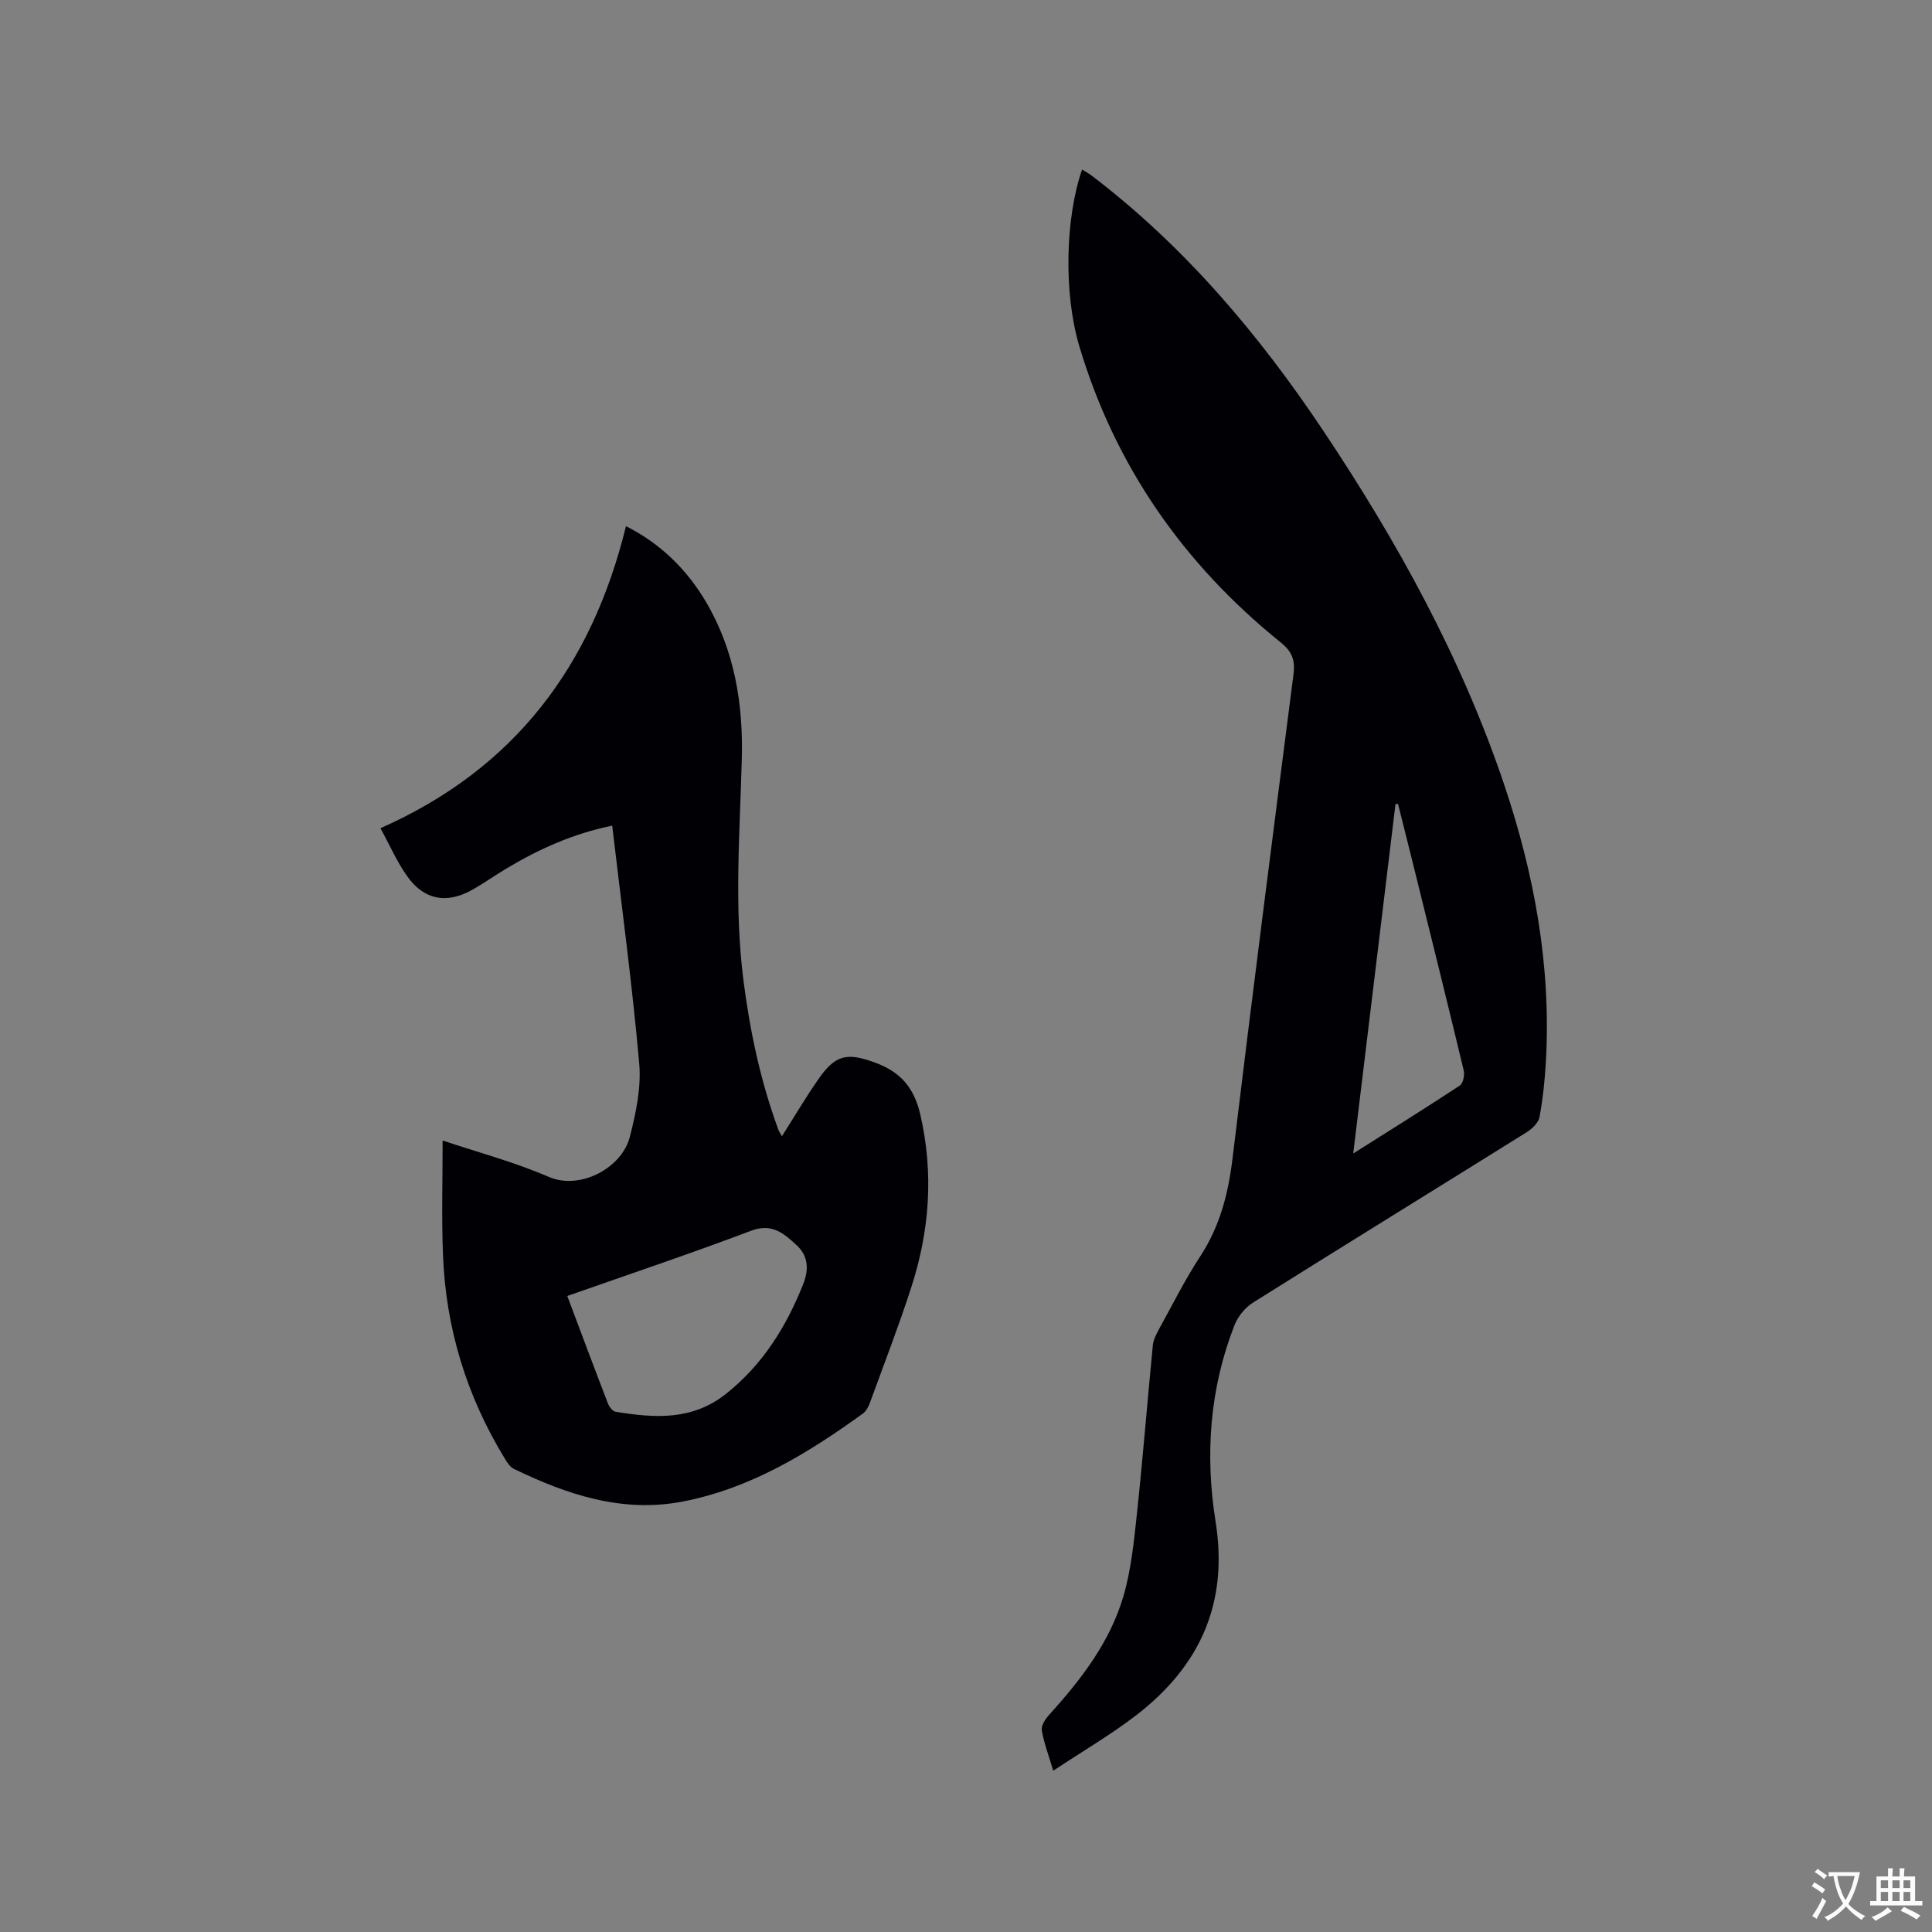 <svg enable-background="new 0 0 400 400" viewBox="0 0 400 400" xmlns="http://www.w3.org/2000/svg"><rect x="0" y="0" width="400" height="400" fill="#808080" stroke="none"/><path d="m218.06 366.61c-1-3.36-1.95-5.83-2.37-8.39-.16-.95.72-2.29 1.48-3.13 6.59-7.29 12.61-15.04 15.41-24.57 1.59-5.43 2.17-11.2 2.78-16.86 1.25-11.69 2.18-23.42 3.32-35.13.11-1.1.67-2.21 1.21-3.21 2.81-5.1 5.42-10.34 8.6-15.2 4.06-6.2 5.8-12.92 6.68-20.19 4.04-33.45 8.33-66.86 12.63-100.28.37-2.9-.22-4.7-2.65-6.65-20.08-16.18-34.27-36.5-41.68-61.29-3.32-11.11-2.88-26.66.56-36.62.71.45 1.41.83 2.03 1.3 19.2 14.64 34.56 32.81 47.88 52.74 15.34 22.96 28.63 47.03 37.49 73.33 6.24 18.54 9.72 37.51 8.64 57.15-.21 3.91-.63 7.83-1.33 11.67-.22 1.18-1.52 2.42-2.65 3.13-18.87 11.78-37.82 23.44-56.65 35.27-1.63 1.02-3.14 2.86-3.84 4.65-5.16 13.16-6.13 26.93-3.93 40.68 2.71 16.96-3.26 29.93-16.36 40.06-5.33 4.1-11.19 7.51-17.25 11.54zm62.11-127.79c7.86-4.97 15.03-9.43 22.08-14.08.68-.45 1.02-2.16.8-3.1-3.28-13.68-6.67-27.33-10.05-40.99-1.17-4.74-2.37-9.48-3.56-14.22-.17.02-.35.05-.52.07-2.89 23.83-5.77 47.67-8.75 72.32z" fill="#010105"/><path d="m91.64 236.13c7.2 2.42 14.82 4.43 21.97 7.53 6.46 2.8 15.12-1.81 16.78-8.25 1.27-4.95 2.4-10.27 1.95-15.28-1.45-16.34-3.65-32.61-5.59-49.19-8.12 1.67-15.09 4.82-21.74 8.78-2.46 1.46-4.79 3.13-7.28 4.53-5.24 2.93-9.93 2.09-13.4-2.8-2.18-3.06-3.7-6.59-5.56-9.98 27.86-12.32 43.78-33.72 50.83-62.53 7.06 3.55 12.53 8.86 16.54 15.63 5.96 10.08 7.76 21.21 7.44 32.71-.41 15.25-1.61 30.49.35 45.73 1.35 10.54 3.54 20.87 7.21 30.85.17.46.47.87.75 1.39 2.58-4.07 4.94-8.08 7.6-11.89 3.49-5.02 5.92-5.48 11.68-3.36 5.18 1.89 8.05 5.08 9.36 10.71 2.84 12.29 1.92 24.22-1.92 36.01-2.58 7.94-5.59 15.74-8.46 23.59-.31.86-.78 1.84-1.48 2.34-11.4 8.24-23.32 15.54-37.38 18.24-12.46 2.39-23.88-1.44-34.91-6.78-.77-.37-1.36-1.29-1.84-2.08-7.96-13.01-12.28-27.17-12.83-42.39-.3-7.7-.07-15.43-.07-23.51zm25.81 32.19c2.89 7.69 5.62 15 8.43 22.29.26.68.97 1.58 1.58 1.68 8.05 1.31 15.86 1.89 22.95-3.79 7.55-6.04 12.34-13.78 15.85-22.55 1.22-3.04 1.15-5.87-1.34-8.16-2.63-2.42-5.09-4.62-9.43-2.97-12.45 4.71-25.07 8.94-38.04 13.5z" fill="#010105"/><g fill="#fafbfa"><path d="m377.9 391.2c-.2.3-.4.5-.6.8-.7-.6-1.4-1-2.2-1.5.2-.3.4-.5.5-.8.6.4 1.4.8 2.3 1.5zm-1.8 6.1c-.2-.2-.5-.4-.9-.6.4-.6.8-1.2 1.2-1.9s.7-1.3.9-1.9c.3.3.5.5.8.7-.7 1.3-1.4 2.6-2 3.7zm2.2-9c-.3.3-.5.5-.6.8-.6-.6-1.3-1.1-2-1.5.3-.3.5-.5.6-.7.6.5 1.3.9 2 1.4zm.3.2v-.9h2 4.5c-.3 1.3-.6 2.5-1 3.6s-.9 2.1-1.4 3c.4.5 1 1 1.6 1.4s1.2.8 1.9 1.1c-.3.2-.5.4-.8.8-.4-.3-1-.7-1.6-1.2s-1.2-1.1-1.6-1.6c-.5.6-1.1 1.1-1.7 1.6s-1.4.9-2.1 1.4c-.1-.3-.3-.5-.7-.8.6-.2 1.2-.5 1.9-1s1.4-1.1 2-1.8c-.5-.8-.9-1.6-1.2-2.5s-.6-2-.8-3.2c-.4.1-.7.1-1 .1zm2.5 2.7c.3 1 .7 1.7 1 2.2.3-.5.6-1.1 1-2s.6-1.9.9-3h-3.2-.4c.1.9.3 1.8.7 2.8z"/><path d="m396.5 388.5v1.5 3.6h1.5v.9c-.4 0-1 0-1.7 0h-7.9c-.5 0-.9 0-1.2 0v-.9h1.3v-3.5c0-.7 0-1.2 0-1.6h2.4c0-.8 0-1.4 0-1.7h1c0 .3-.1.8-.1 1.7h1.5c0-.8 0-1.4 0-1.7h1c0 .3-.1.9-.1 1.7zm-8.2 9.2c-.2-.3-.5-.5-.8-.8.8-.3 1.4-.6 1.9-.9s1-.7 1.4-1.1c.3.3.6.5.9.8-1.6 1-2.8 1.6-3.4 2zm2.6-6.8v-1.6h-1.5v1.6zm0 2.7v-1.9h-1.5v1.9zm2.4-2.7v-1.6h-1.5v1.6zm0 2.7v-1.9h-1.5v1.9zm.2 2 .7-.8c.4.2.9.5 1.6.8s1.3.7 1.8 1c-.3.3-.5.5-.8.8-.4-.3-1.5-1-3.3-1.8zm2-4.7v-1.6h-1.4v1.6zm0 2.7v-1.9h-1.4v1.9z"/></g></svg>